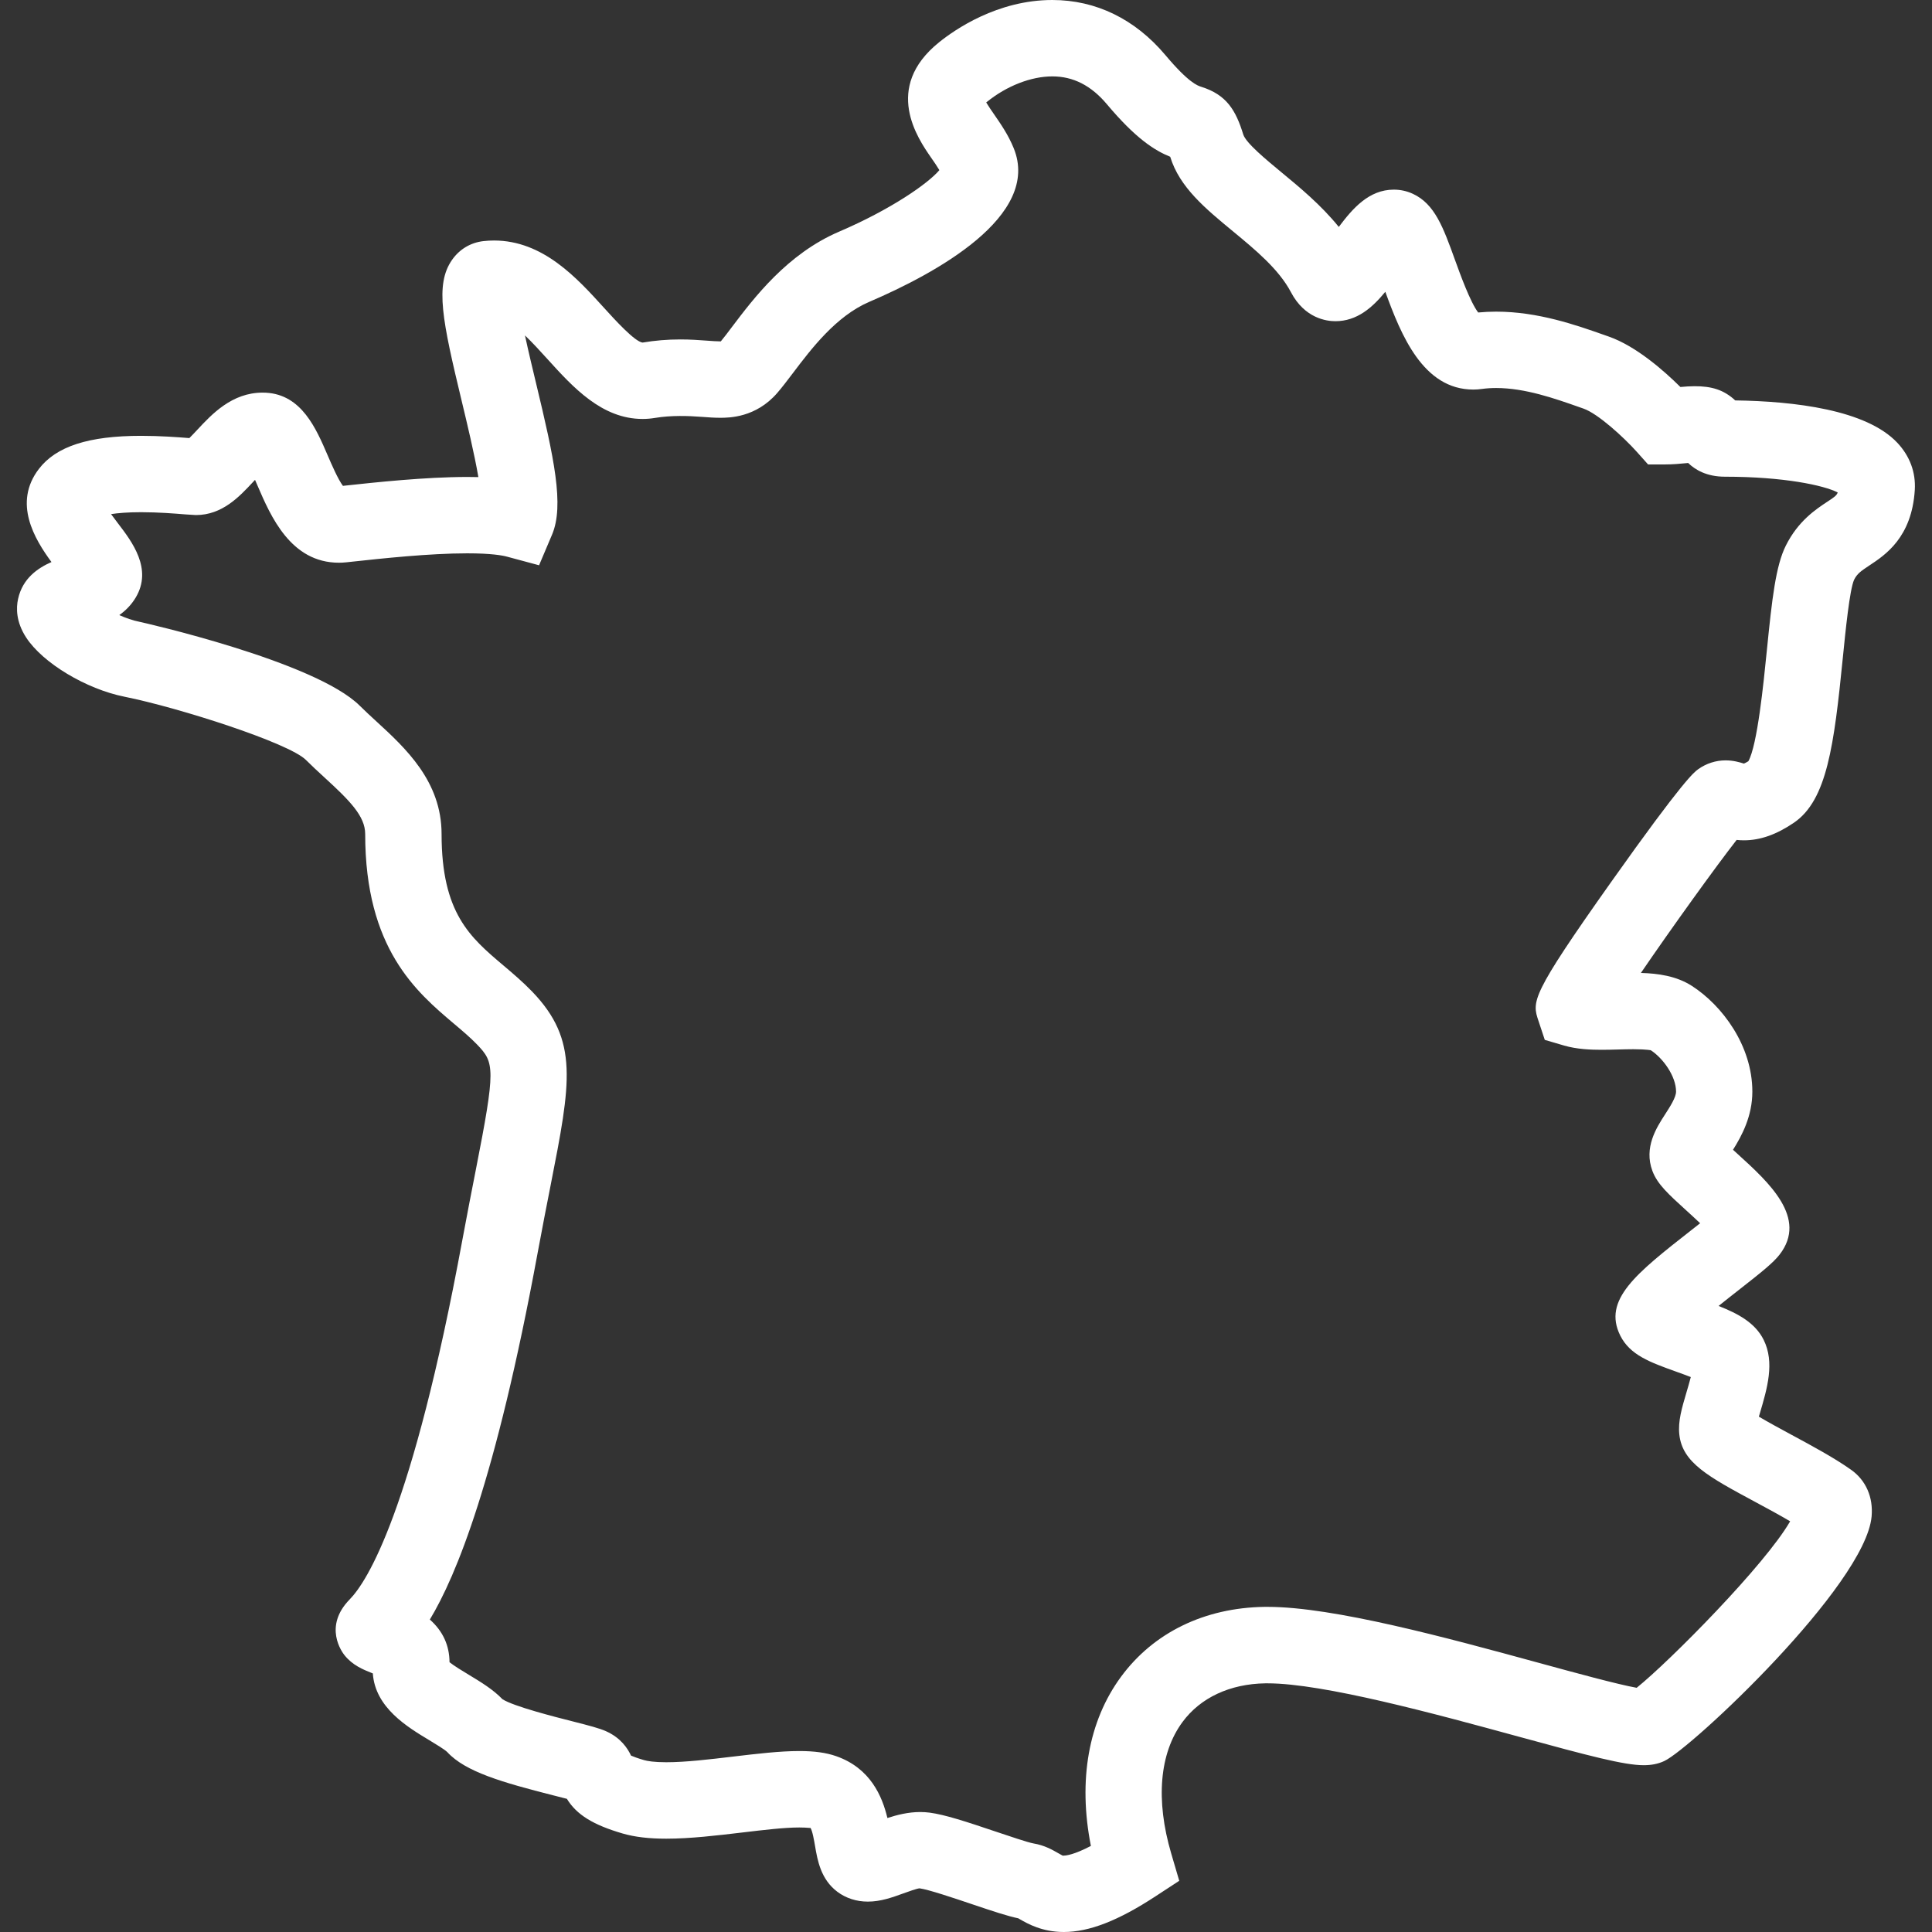 <?xml version="1.0" encoding="utf-8"?>
<!-- Generator: Adobe Illustrator 16.0.0, SVG Export Plug-In . SVG Version: 6.00 Build 0)  -->
<!DOCTYPE svg PUBLIC "-//W3C//DTD SVG 1.1//EN" "http://www.w3.org/Graphics/SVG/1.1/DTD/svg11.dtd">
<svg version="1.1" id="Calque_1" xmlns="http://www.w3.org/2000/svg" xmlns:xlink="http://www.w3.org/1999/xlink" x="0px" y="0px"
	 width="126.45px" height="126.45px" viewBox="-1.114 0 126.45 126.45" enable-background="new -1.114 0 126.45 126.45"
	 xml:space="preserve">
<rect x="-1.114" y="0" width="126.45" height="126.45" fill="#333333" stroke="none"/>
<path fill="#FFFFFF" d="M68.513,126.45c-1.414,0-2.364-0.541-2.874-0.834c-0.037-0.021-0.072-0.041-0.107-0.062
	c-0.69-0.142-1.636-0.454-3.053-0.933c-1.122-0.379-2.816-0.949-3.404-1.029c-0.167,0.007-0.742,0.215-1.085,0.339
	c-0.721,0.261-1.466,0.53-2.306,0.53c-0.742,0-1.432-0.223-1.992-0.643c-1.089-0.816-1.303-2.074-1.46-2.992
	c-0.062-0.355-0.173-1.015-0.303-1.195c0.012,0.029-0.195-0.022-0.729-0.022c-0.978,0-2.319,0.16-3.739,0.329
	c-1.675,0.199-3.406,0.404-4.97,0.404c-1.133,0-2.064-0.11-2.849-0.338c-1.914-0.557-3.018-1.226-3.653-2.271
	c-0.272-0.071-0.605-0.155-0.901-0.229c-3.309-0.842-5.741-1.537-6.926-2.828c-0.164-0.168-0.778-0.538-1.184-0.783
	c-1.438-0.865-3.537-2.131-3.69-4.367c-0.029-0.012-0.057-0.023-0.083-0.033c-0.553-0.222-1.24-0.496-1.774-1.164
	c-0.149-0.187-1.403-1.869,0.346-3.652c1.123-1.145,4.09-5.731,7.376-23.549c0.32-1.733,0.614-3.231,0.871-4.537
	c1.313-6.684,1.231-7.037,0.087-8.227c-0.437-0.453-0.959-0.896-1.514-1.363c-2.451-2.074-5.809-4.913-5.809-12.412
	c0-1.175-1.006-2.183-2.662-3.701c-0.421-0.386-0.836-0.769-1.221-1.154c-1.129-1.115-8.329-3.424-11.868-4.133
	c-2.522-0.505-5.352-2.207-6.438-3.875c-0.674-1.033-0.659-1.946-0.529-2.53c0.299-1.348,1.291-2.015,2.185-2.411
	c-1.107-1.504-2.53-3.862-0.826-6.091c1.132-1.48,3.259-2.169,6.694-2.169c1.237,0,2.401,0.087,3.156,0.148
	c0.163-0.159,0.362-0.373,0.513-0.535c0.96-1.03,2.274-2.441,4.283-2.441l0.222,0.006c2.327,0.129,3.272,2.328,4.033,4.094
	c0.247,0.574,0.679,1.579,1.002,2.003l0.111-0.013c1.973-0.213,5.275-0.57,8.021-0.57c0.254,0,0.497,0.003,0.732,0.009
	c-0.264-1.539-0.75-3.562-1.091-4.979c-1.258-5.235-1.768-7.618-0.63-9.241c0.486-0.695,1.215-1.13,2.05-1.225
	c0.234-0.027,0.465-0.04,0.693-0.04c3.205,0,5.421,2.442,7.201,4.405c0.705,0.777,2.019,2.224,2.525,2.275
	c0.814-0.138,1.625-0.205,2.468-0.205c0.663,0,1.245,0.042,1.765,0.081c0.321,0.024,0.624,0.046,0.874,0.046
	c0.004,0,0.008,0,0.012,0c0.224-0.268,0.466-0.591,0.735-0.949c1.44-1.903,3.617-4.779,7.005-6.231
	c3.417-1.464,5.844-3.166,6.566-4.029c-0.152-0.257-0.345-0.534-0.544-0.82c-0.866-1.25-3.165-4.569,0.517-7.541
	C61.375,1.94,64.165,0,67.761,0c2.856,0,5.419,1.249,7.404,3.611c1.525,1.813,2.105,1.996,2.354,2.074
	c1.648,0.519,2.253,1.535,2.738,3.115c0.171,0.555,1.513,1.662,2.491,2.47c1.194,0.986,2.597,2.142,3.762,3.582
	c0.907-1.203,1.964-2.44,3.604-2.44c0.433,0,0.851,0.092,1.243,0.273c1.436,0.663,1.988,2.195,2.754,4.315
	c0.338,0.935,1.003,2.777,1.523,3.453c0.384-0.037,0.775-0.056,1.173-0.056c2.741,0,5.234,0.878,7.056,1.52l0.316,0.111
	c1.787,0.625,3.617,2.238,4.689,3.301c1.315-0.125,2.229-0.033,2.996,0.428c0.236,0.141,0.431,0.297,0.592,0.45
	c3.854,0.055,8.575,0.605,10.611,2.773c0.819,0.872,1.214,1.939,1.143,3.088c-0.193,3.106-1.93,4.253-2.967,4.938
	c-0.567,0.375-0.807,0.543-1.005,0.94c-0.291,0.64-0.562,3.337-0.74,5.122c-0.572,5.721-1.034,9.302-3.197,10.777
	c-1.14,0.777-2.21,1.154-3.273,1.154c-0.169,0-0.329-0.01-0.478-0.026c-1.369,1.752-4.281,5.798-6.266,8.706
	c1.112,0.032,2.32,0.194,3.336,0.848c1.972,1.269,3.958,3.897,3.958,6.921c0,1.605-0.687,2.883-1.265,3.805
	c0.104,0.095,0.203,0.187,0.293,0.268c2.058,1.87,4.618,4.197,2.752,6.596c-0.422,0.543-1.167,1.137-2.678,2.32
	c-0.362,0.283-0.835,0.654-1.312,1.038c1.28,0.504,2.395,1.104,2.948,2.214c0.74,1.482,0.236,3.182-0.25,4.824
	c-0.021,0.064-0.04,0.134-0.062,0.207c0.616,0.367,1.467,0.824,2.104,1.17c1.39,0.749,2.828,1.523,3.938,2.311
	c0.966,0.684,1.452,1.799,1.337,3.057c-0.417,4.502-11.813,15.191-13.574,16.004c-0.396,0.184-0.834,0.271-1.338,0.271
	c-1.282,0-3.569-0.607-8.209-1.875c-5.387-1.472-12.765-3.484-16.417-3.484h-0.133c-2.324,0.035-4.255,0.936-5.433,2.535
	c-1.506,2.043-1.768,5.102-0.735,8.608l0.524,1.781l-1.555,1.017C72.081,125.708,70.173,126.45,68.513,126.45z M59.116,118.598
	c0.209,0,0.416,0.014,0.619,0.04c0.994,0.133,2.364,0.579,4.341,1.247c0.842,0.283,2.112,0.713,2.463,0.771
	c0.702,0.116,1.23,0.418,1.579,0.618c0.31,0.177,0.342,0.203,0.396,0.175c0.159,0,0.674-0.059,1.771-0.632
	c-0.846-4.291-0.165-8.173,1.977-11.079c2.128-2.888,5.461-4.51,9.385-4.568h0.206c4.323,0,11.76,2.029,17.733,3.66
	c2.341,0.641,5.172,1.414,6.421,1.637c2.184-1.76,8.413-8.055,10.044-10.897c-0.705-0.417-1.516-0.854-2.308-1.28
	c-3.058-1.646-4.741-2.556-4.944-4.393c-0.096-0.865,0.158-1.723,0.479-2.807c0.075-0.254,0.185-0.623,0.271-0.961
	c-0.334-0.131-0.71-0.266-0.988-0.365c-1.669-0.6-2.988-1.071-3.627-2.346c-1.168-2.344,1.027-4.065,4.667-6.918
	c0.176-0.139,0.366-0.289,0.559-0.439c-0.324-0.309-0.663-0.617-0.911-0.842c-1.178-1.071-1.889-1.717-2.212-2.58
	c-0.575-1.534,0.269-2.836,0.825-3.697c0.321-0.497,0.722-1.115,0.722-1.494c0-1.017-0.861-2.199-1.662-2.715
	c0.035,0.02-0.225-0.061-1.139-0.061c-0.319,0-0.646,0.009-0.973,0.018c-0.368,0.01-0.734,0.02-1.089,0.02
	c-0.705,0-1.623-0.031-2.475-0.281l-1.253-0.368l-0.412-1.24c-0.427-1.278-0.541-1.62,4.759-9.099c4.75-6.701,5.435-7.19,5.69-7.374
	c0.532-0.38,1.153-0.581,1.797-0.581c0.511,0,0.924,0.126,1.17,0.202c0.01,0.003,0.021,0.006,0.029,0.009
	c0.061-0.025,0.156-0.072,0.292-0.155c0.59-1.07,0.99-5.072,1.209-7.254c0.34-3.391,0.582-5.537,1.243-6.859
	c0.805-1.61,1.958-2.372,2.721-2.875c0.447-0.295,0.606-0.401,0.674-0.604c-0.912-0.467-3.536-1.03-7.38-1.03
	c-1.206,0-1.956-0.46-2.41-0.899c-0.036,0.003-0.07,0.007-0.107,0.011c-0.412,0.04-0.88,0.085-1.396,0.085h-1.119l-0.746-0.835
	c-0.842-0.939-2.531-2.487-3.477-2.818l-0.325-0.114c-1.562-0.55-3.507-1.235-5.395-1.235c-0.324,0-0.642,0.021-0.938,0.062
	c-0.188,0.026-0.374,0.039-0.557,0.039c-3.29,0-4.733-3.578-5.759-6.398c-0.843,1.025-1.845,1.924-3.27,1.924
	c-0.574,0-2.005-0.184-2.904-1.893c-0.796-1.511-2.329-2.777-3.813-4.002c-1.789-1.476-3.479-2.869-4.089-4.857
	c-0.001-0.003-0.002-0.006-0.003-0.01c-1.027-0.414-2.265-1.203-4.138-3.431C70.305,5.598,69.134,5,67.761,5
	c-1.389,0-2.986,0.622-4.275,1.664c-0.02,0.015-0.036,0.029-0.052,0.042c0.139,0.234,0.348,0.536,0.504,0.761
	c0.438,0.633,0.936,1.35,1.293,2.225c1.823,4.453-5.143,8.219-9.457,10.067c-2.169,0.93-3.797,3.082-4.986,4.653
	c-0.387,0.511-0.729,0.96-1.032,1.309c-1.405,1.623-3.167,1.623-3.744,1.623c-0.366,0-0.766-0.027-1.207-0.061
	c-0.852-0.065-1.986-0.107-3.049,0.07c-0.269,0.045-0.542,0.068-0.812,0.068c-2.672,0-4.56-2.08-6.224-3.916
	c-0.477-0.525-0.979-1.078-1.474-1.551c0.224,1.045,0.5,2.194,0.724,3.124c1.178,4.899,1.858,7.999,1.048,9.914l-0.85,2.006
	l-2.104-0.566c-0.3-0.081-1.036-0.216-2.6-0.216c-2.478,0-5.611,0.339-7.484,0.542l-0.439,0.047
	c-0.161,0.017-0.316,0.025-0.471,0.025c-3.158,0-4.468-3.044-5.334-5.058c-0.048-0.112-0.103-0.236-0.158-0.365
	c-0.046,0.049-0.089,0.095-0.129,0.138c-0.898,0.965-2.017,2.166-3.743,2.166l-0.67-0.042c-0.711-0.058-1.787-0.145-2.914-0.145
	c-0.888,0-1.522,0.057-1.967,0.125c0.166,0.229,0.337,0.454,0.465,0.62c0.904,1.183,2.271,2.97,1.145,4.848
	c-0.291,0.485-0.667,0.854-1.07,1.141c0.417,0.189,0.868,0.349,1.324,0.44c0.11,0.021,11.5,2.578,14.422,5.5
	c0.336,0.335,0.699,0.667,1.065,1.004c1.908,1.75,4.282,3.927,4.282,7.386c0,5.18,1.871,6.761,4.037,8.593
	c0.626,0.529,1.273,1.077,1.887,1.713c3.078,3.196,2.533,5.967,1.218,12.657c-0.254,1.289-0.544,2.77-0.86,4.48
	c-2.74,14.854-5.333,21.125-7.05,23.969c0.851,0.754,1.281,1.688,1.288,2.793c0.316,0.252,0.883,0.592,1.252,0.815
	c0.78,0.472,1.588,0.957,2.211,1.604c0.717,0.469,3.493,1.174,4.55,1.441c1.188,0.303,1.78,0.457,2.227,0.655
	c0.973,0.433,1.424,1.132,1.639,1.597c0.163,0.069,0.431,0.172,0.853,0.295c0.22,0.062,0.65,0.139,1.455,0.139
	c1.268,0,2.85-0.188,4.38-0.371c1.571-0.186,3.056-0.362,4.329-0.362c0.987,0,1.75,0.106,2.403,0.333
	c2.261,0.786,3.027,2.652,3.361,4.051C57.603,118.784,58.33,118.598,59.116,118.598z"/>
</svg>
